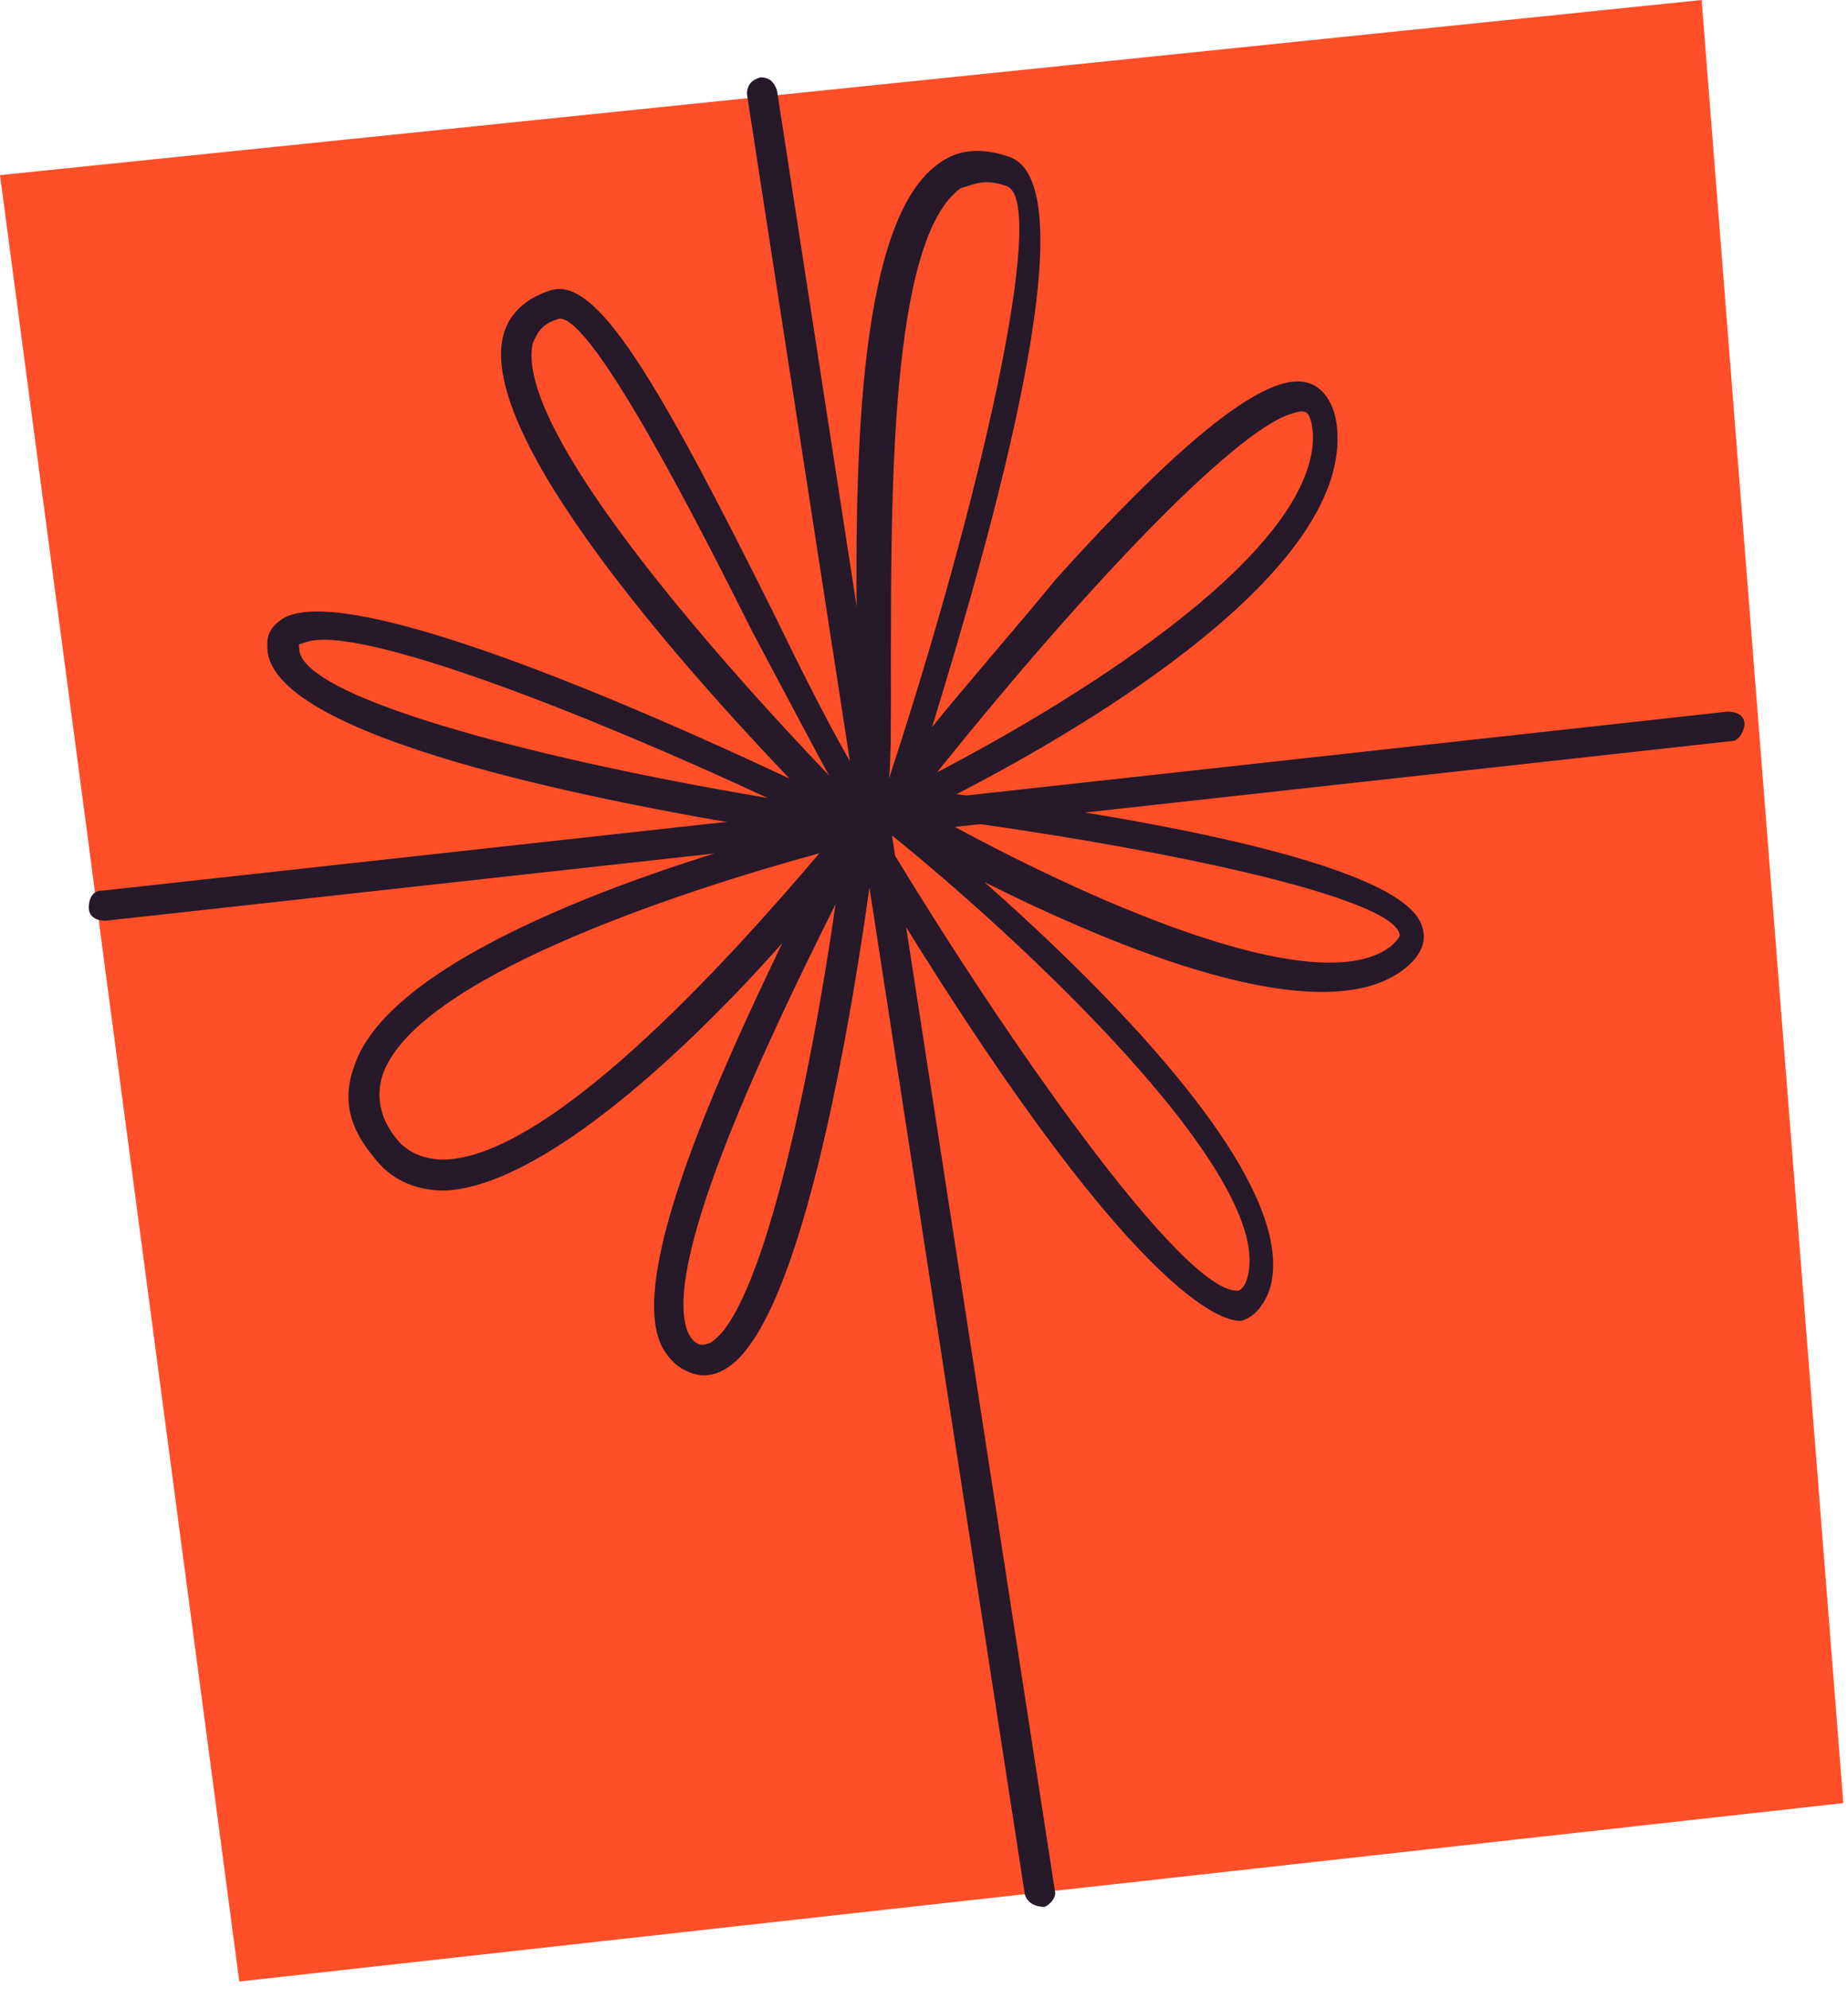 <svg xmlns="http://www.w3.org/2000/svg" width="211" height="227" fill="none" viewBox="0 0 211 227">
  <path fill="#FF4F28" d="M194.29 0 0 19.99l27.323 206.193 183.142-20.368L194.29 0Z"/>
  <path fill="#26192A" d="M141.783 150.758c-1.719.19-12.204-1.466-42.249-51.344-1.923 14.127-7.733 51.897-16.814 56.912-1.514.835-2.909.922-4.612.039-1.277-.662-2.436-2.073-2.949-3.689-2.767-8.727 7.095-30.352 14.174-45.047-10.469 11.857-27.434 27.908-38.7 28.279-3.216-.047-6.094-1.269-7.986-3.87-2.846-3.367-3.548-6.701-2.208-10.328 4.155-12.7 34.435-22.658 49.508-26.726-20.97-3.311-60.002-10.854-59.419-21.355-.086-1.395.678-2.349 1.87-3.083 7.567-4.178 40.6 10.248 57.746 18.328-12.25-12.834-35.46-38.912-32.718-50.454.457-1.923 1.884-4.154 5.44-5.282 5.171-1.64 11.975 9.72 25.725 37.375 3.122 6.48 6.874 13.828 9.074 17.399.15-2.893.008-7.828.19-12.866-.246-19.843-.349-49.335 9.19-56.273 2.278-1.79 5.069-1.963 8.269-.844 9.279 3.461-2.245 43.4-8.891 65.071 3.824-4.769 9.058-10.698 14.19-16.95 19.732-21.909 26.078-23.21 28.853-22.31 1.175.338 3.083 1.868 3.241 5.73.733 15.775-27.292 32.844-43.5 41.185 17.769 2.191 51.148 7.614 53.182 15.151.41 1.293.276 3.114-2.325 5.006-9.539 6.938-32.457-2.514-47.68-10.137 14.821 13.086 36.273 34.742 32.56 46.591-.78 2.026-1.868 3.082-3.161 3.492.323-.102.323-.102 0 0Zm-41.114-55.617c13.607 22.72 34.507 52.732 40.735 52.18 0 0 .647-.205.986-1.38 3.492-11.423-25.812-38.77-41.075-51.005l-.646.205Zm-22.278 56.51c.308.969.836 1.513 1.262 1.734.426.221.75.118 1.395-.087 5.732-3.24 11.368-29.216 14.355-50.084-7.844 15.649-19.574 40.356-17.012 48.437Zm80.427-43.645c.544-.529 1.088-1.057.986-1.38-1.01-4.305-27.309-9.838-52.568-13.212 15.956 8.814 43.013 21.222 51.582 14.592ZM43.64 122.83c-.678 2.349-.284 4.714 1.506 6.992 1.261 1.735 3.288 2.515 5.432 2.546 12.763-.134 34.687-25.228 42.98-34.972-16.043 4.376-46.323 14.334-49.918 25.434Zm63.351-34.674c17.399-9.074 43.162-25.425 42.925-38.512-.087-1.395-.394-2.365-.82-2.586-.426-.22-1.072-.016-1.719.19-6.787 2.152-24.328 20.876-40.386 40.908Zm2.695-66.663c-8.128 5.779-7.922 35.594-7.969 53.395.008 6.756.047 11.368-.205 13.938 10.327-31.376 18.233-65.899 13.432-67.578-1.6-.56-2.673-.575-3.966-.165l-1.292.41ZM34.391 73.471c-.323.103-.323.103-.22.426-.402 5.463 25.66 12.495 53.474 17.192-20.45-9.522-46.466-19.77-52.607-17.823l-.647.205Zm26.457-34.357c-2.286 9.618 20.498 35.475 33.806 49.397-1.672-3.027-4.384-8.214-8.767-16.429-5.835-11.667-18.133-35.87-21.996-35.712l-.324.103c-1.939.615-2.277 1.79-2.719 2.641Z"/>
  <path fill="#26192A" d="M197.981 84.56c.647-.205 1.088-1.057 1.206-1.806.016-1.072-.835-1.513-1.908-1.529l-185.61 20.439c-1.071-.016-1.512.836-1.53 1.908-.014 1.072.838 1.514 1.91 1.529L197.98 84.56Z"/>
  <path fill="#26192A" d="M119.244 217.667c.646-.205 1.411-1.159 1.206-1.805L88.721 10.355c-.308-.97-.836-1.514-1.908-1.53-.97.308-1.514.836-1.529 1.908l31.728 205.507c.308.97 1.159 1.411 2.232 1.427Z"/>
</svg>
